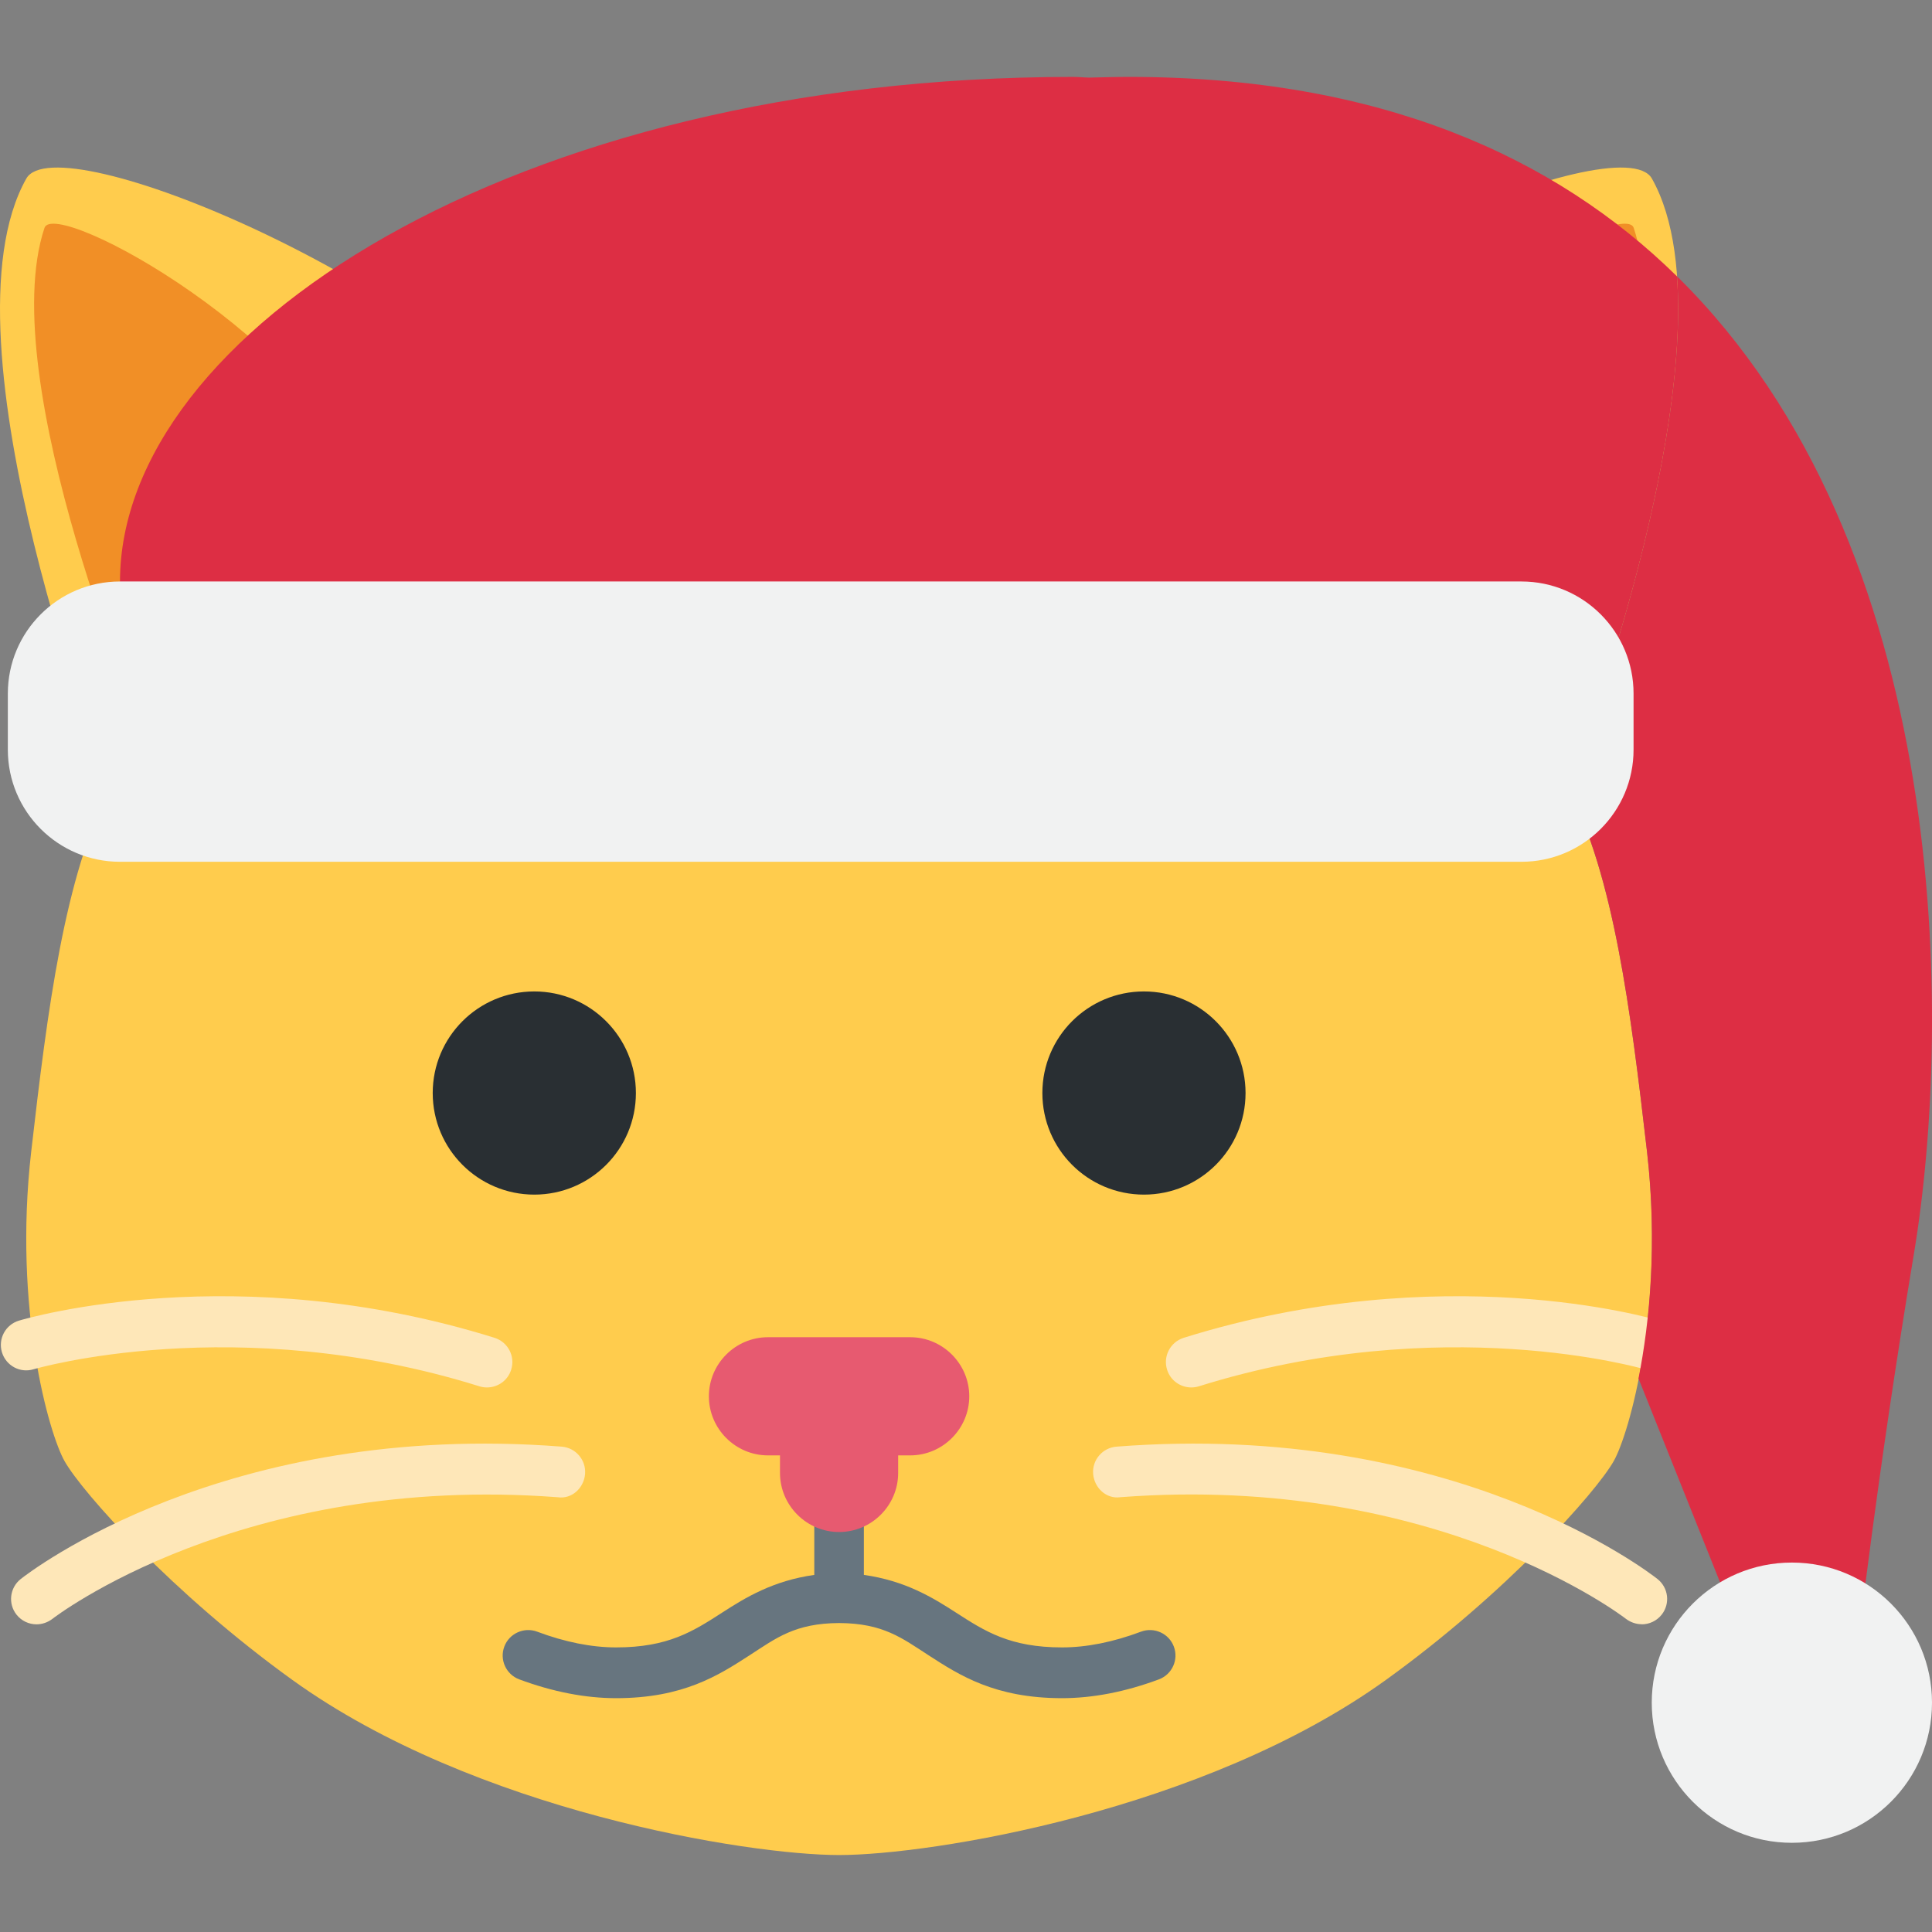 <svg xmlns="http://www.w3.org/2000/svg" viewBox="0 0 36 36"><rect x="0" y="0" width="36" height="36" fill="#808080" stroke="none"/><path fill="#ffcc4d" d="m 29.218,14.687 c 0,0 3.261,-8.343 1.563,-11.359 -0.572,-1.016 -7.573,1.891 -10.151,5.152 0,0 -2.448,-0.814 -4.995,-0.814 -2.546,0 -4.995,0.814 -4.995,0.814 C 8.063,5.219 1.062,2.312 0.49,3.328 -1.208,6.344 2.053,14.687 2.053,14.687 c -0.849,1.63 -1.167,4.112 -1.472,6.777 -0.335,2.921 0.331,5.25 0.623,5.764 0.331,0.584 2.01,2.466 4.245,4.076 3.396,2.445 8.489,3.262 10.187,3.262 1.698,0 6.791,-0.816 10.187,-3.262 2.235,-1.61 3.913,-3.492 4.245,-4.076 0.292,-0.514 0.957,-2.843 0.623,-5.764 C 30.383,18.8 30.067,16.317 29.218,14.687 Z"/><path fill="#f18f26" d="M 0.829,4.246 C 1.018,3.679 5.892,6.303 6.999,9.362 c 0,0 -3.605,2.484 -4.286,4.377 0,0 -2.83,-6.653 -1.884,-9.493 z"/><path fill="#ffcc4d" d="m 4.257,8.307 c 0,-1.339 5.166,2.587 4.219,3.534 C 7.529,12.788 7.288,12.523 6.341,13.469 5.395,14.416 4.257,9.254 4.257,8.307 Z"/><path fill="#f18f26" d="m 30.442,4.246 c -0.189,-0.567 -5.063,2.057 -6.17,5.116 0,0 3.605,2.484 4.286,4.377 0,0 2.83,-6.653 1.884,-9.493 z"/><path fill="#ffcc4d" d="m 27.014,8.307 c 0,-1.339 -5.166,2.587 -4.219,3.534 0.947,0.947 1.188,0.682 2.135,1.628 0.947,0.947 2.085,-4.215 2.085,-5.162 z"/><path fill="#292f33" d="m 23.209,20.367 c 0,1.047 -0.848,1.893 -1.893,1.893 -1.046,0 -1.893,-0.847 -1.893,-1.893 0,-1.046 0.847,-1.893 1.893,-1.893 1.046,0 1.893,0.849 1.893,1.893 z"/><path fill="#292f33" d="m 11.849,20.367 c 0,1.047 -0.848,1.893 -1.893,1.893 -1.045,0 -1.893,-0.847 -1.893,-1.893 0,-1.046 0.848,-1.893 1.893,-1.893 1.045,0 1.893,0.849 1.893,1.893 z"/><path fill="#fee7b8" d="m 0.68,30.267 c -0.14,0 -0.278,-0.062 -0.372,-0.18 -0.162,-0.205 -0.127,-0.503 0.079,-0.665 0.153,-0.12 3.805,-2.954 10.079,-2.466 0.26,0.02 0.456,0.247 0.436,0.508 -0.02,0.26 -0.244,0.474 -0.509,0.435 C 4.493,27.451 1.008,30.14 0.974,30.167 0.886,30.233 0.783,30.267 0.68,30.267 Z M 9.075,25.853 c -0.046,0 -0.095,-0.006 -0.141,-0.021 -4.534,-1.417 -8.27,-0.328 -8.308,-0.318 -0.251,0.077 -0.514,-0.066 -0.59,-0.317 -0.075,-0.251 0.067,-0.514 0.317,-0.589 0.164,-0.049 4.057,-1.18 8.862,0.32 0.25,0.079 0.389,0.344 0.31,0.594 -0.062,0.202 -0.249,0.331 -0.451,0.331 z m 21.516,4.414 c 0.14,0 0.278,-0.062 0.372,-0.18 0.162,-0.205 0.127,-0.503 -0.079,-0.665 -0.153,-0.12 -3.805,-2.954 -10.079,-2.466 -0.26,0.02 -0.456,0.247 -0.436,0.507 0.021,0.26 0.244,0.474 0.509,0.435 5.9,-0.449 9.385,2.24 9.419,2.267 0.088,0.066 0.191,0.1 0.293,0.1 z m -8.394,-4.414 c 0.046,0 0.095,-0.006 0.141,-0.021 4.534,-1.417 8.27,-0.328 8.308,-0.318 0.251,0.077 0.514,-0.066 0.59,-0.317 0.075,-0.251 -0.067,-0.514 -0.317,-0.589 -0.164,-0.049 -4.057,-1.18 -8.862,0.32 -0.25,0.079 -0.389,0.344 -0.31,0.594 0.062,0.202 0.249,0.331 0.451,0.331 z"/><path fill="#67757f" d="m 15.635,26.627 c -0.261,0 -0.462,0.212 -0.462,0.473 v 2.246 c -0.767,0.109 -1.275,0.417 -1.719,0.704 -0.538,0.347 -1.003,0.647 -1.973,0.647 -0.456,0 -0.951,-0.098 -1.474,-0.294 -0.244,-0.09 -0.519,0.034 -0.61,0.279 -0.092,0.245 0.033,0.518 0.277,0.61 0.629,0.234 1.237,0.351 1.806,0.351 1.249,0 1.907,-0.424 2.487,-0.799 0.496,-0.321 0.846,-0.597 1.668,-0.601 0.822,0.004 1.172,0.28 1.668,0.601 0.58,0.375 1.238,0.799 2.487,0.799 0.569,0 1.178,-0.117 1.806,-0.351 0.244,-0.092 0.369,-0.365 0.277,-0.61 -0.091,-0.245 -0.366,-0.369 -0.61,-0.279 -0.523,0.196 -1.017,0.294 -1.474,0.294 -0.969,0 -1.435,-0.3 -1.973,-0.647 -0.445,-0.288 -0.953,-0.596 -1.719,-0.704 v -2.246 c 0,-0.261 -0.201,-0.473 -0.462,-0.473 z"/><path fill="#e75a70" d="m 16.961,24.917 h -2.651 c -0.606,0 -1.101,0.495 -1.101,1.101 0,0.605 0.495,1.101 1.101,1.101 h 0.224 v 0.327 c 0,0.605 0.495,1.101 1.101,1.101 0.606,0 1.101,-0.495 1.101,-1.101 v -0.327 h 0.224 c 0.605,0 1.101,-0.495 1.101,-1.101 0,-0.606 -0.496,-1.101 -1.101,-1.101 z"/><path fill="#dd2e44" d="M 31.25,5.15 C 31.51,8.823 29.218,14.687 29.218,14.687 c 0.849,1.63 1.165,4.112 1.472,6.776 0.193,1.689 0.051,3.166 -0.159,4.223 l 1.999,4.996 h 2.087 c 0,0 0.358,-3.192 1.045,-7.313 0.723,-4.341 0.708,-13.188 -4.412,-18.219 z"/><ellipse cx="33.389" cy="31.727" fill="#f1f2f2" rx="2.611" ry="2.611"/><path fill="#dd2e44" d="m 19.993,1.433 c -10.446,0 -17.757,4.787 -17.757,9.402 0,4.615 6.656,4.179 13.578,4.179 6.625,0.008 6.447,0.247 13.403,-0.327 0,0 2.292,-5.864 2.032,-9.537 C 28.978,2.917 25.704,1.433 21.038,1.433 c -0.26,0 -0.5,0.008 -0.745,0.013 C 20.192,1.444 20.095,1.433 19.993,1.433 Z"/><path fill="#f1f2f2" d="m 30.439,13.969 c 0,1.153 -0.936,2.089 -2.089,2.089 H 2.235 c -1.153,0 -2.089,-0.936 -2.089,-2.089 V 12.924 c 0,-1.153 0.936,-2.089 2.089,-2.089 H 28.35 c 1.153,0 2.089,0.936 2.089,2.089 z"/></svg>
